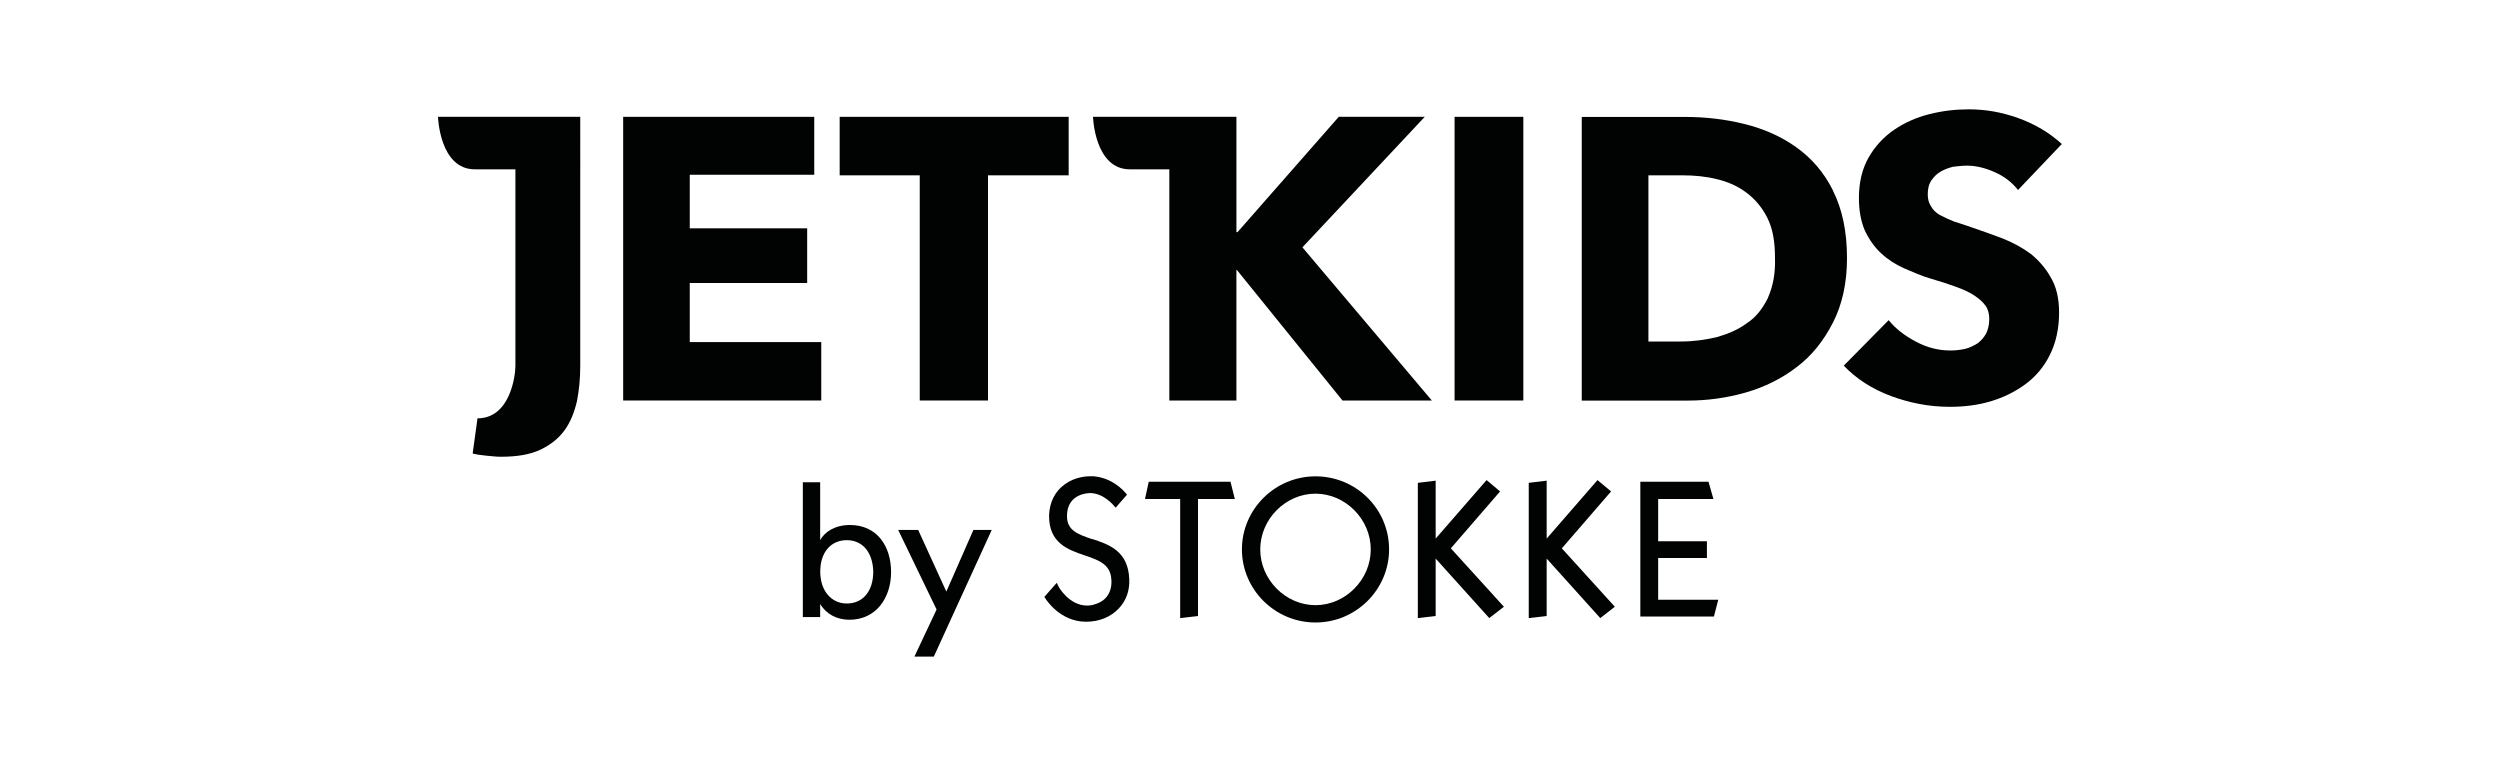 <?xml version="1.0" encoding="UTF-8"?>
<svg id="Ebene_1" xmlns="http://www.w3.org/2000/svg" viewBox="0 0 300 92">
  <defs>
    <style>
      .cls-1 {
        fill: #010202;
      }
    </style>
  </defs>
  <polygon class="cls-1" points="82.77 33.96 96.86 33.96 96.86 27.4 82.77 27.4 82.77 20.97 97.71 20.97 97.71 14.02 74.78 14.02 74.78 48.06 98.55 48.06 98.55 41.05 82.77 41.05 82.77 33.96"/>
  <polygon class="cls-1" points="100.76 21.04 110.37 21.04 110.37 48.06 118.56 48.06 118.56 21.04 128.24 21.04 128.24 14.02 100.76 14.02 100.76 21.04"/>
  <path class="cls-1" d="M170.98,14.02h-10.33l-12.15,13.84h-.13v-13.84h-17.21s.19,6.3,4.42,6.3h4.74v27.74h8.05v-15.66h.06l12.67,15.66h10.72l-15.53-18.38,14.68-15.66Z"/>
  <rect class="cls-1" x="174.55" y="14.02" width="8.25" height="34.04"/>
  <path class="cls-1" d="M219.96,22.86c-1.1-2.21-2.6-3.9-4.42-5.2s-3.9-2.21-6.24-2.79c-2.34-.58-4.74-.84-7.15-.84h-12.34v34.04h12.73c2.34,0,4.68-.32,6.95-.97s4.35-1.69,6.11-3.05c1.82-1.36,3.25-3.18,4.35-5.33,1.1-2.14,1.69-4.74,1.69-7.73,0-3.25-.58-5.91-1.69-8.12M212.17,35.72c-.65,1.3-1.43,2.34-2.53,3.05-1.04.78-2.27,1.3-3.64,1.69-1.36.32-2.79.52-4.29.52h-3.9v-19.94h4.09c1.43,0,2.79.13,4.09.45,1.36.32,2.53.84,3.57,1.62s1.88,1.75,2.53,3.05.91,2.86.91,4.81c.06,1.88-.26,3.44-.84,4.74"/>
  <path class="cls-1" d="M243.67,30.46c-1.04-.78-2.14-1.36-3.44-1.88-1.23-.45-2.47-.91-3.64-1.3-.78-.26-1.49-.52-2.14-.71-.65-.26-1.17-.52-1.69-.78-.45-.26-.84-.65-1.04-1.04-.26-.39-.39-.84-.39-1.43,0-.65.13-1.23.45-1.69.32-.45.65-.78,1.1-1.04.45-.26.97-.45,1.49-.58.58-.06,1.1-.13,1.69-.13,1.04,0,2.14.26,3.31.78,1.17.52,2.08,1.23,2.79,2.14l5.26-5.52c-1.49-1.36-3.25-2.4-5.26-3.12s-3.96-1.04-5.91-1.04c-1.62,0-3.18.19-4.74.58-1.56.39-2.99,1.04-4.22,1.88-1.23.84-2.27,1.95-3.05,3.31s-1.17,2.99-1.17,4.87c0,1.56.26,2.86.71,3.9.52,1.1,1.17,2.01,1.95,2.73.84.78,1.75,1.36,2.79,1.82,1.04.45,2.08.91,3.18,1.23,1.1.32,2.14.65,2.99.97.91.32,1.62.65,2.21,1.04s1.04.78,1.36,1.23c.32.45.45.97.45,1.62s-.13,1.23-.39,1.75c-.26.45-.58.84-1.04,1.17-.45.26-.91.52-1.49.65s-1.17.19-1.75.19c-1.36,0-2.73-.32-4.09-1.04-1.36-.71-2.47-1.56-3.31-2.6l-5.39,5.46c1.49,1.56,3.38,2.79,5.65,3.64,2.27.84,4.61,1.3,7.08,1.3,1.69,0,3.31-.19,4.87-.65s2.99-1.17,4.22-2.08c1.23-.91,2.21-2.08,2.92-3.51.71-1.43,1.1-3.12,1.1-5.07,0-1.69-.32-3.12-1.04-4.29-.58-1.04-1.43-2.01-2.4-2.79"/>
  <path class="cls-1" d="M64.71,14.02h-12.15s.19,6.3,4.42,6.3h4.87v23.58c0,1.23-.65,6.3-4.55,6.3l-.58,4.22c.45.13.97.19,1.62.26.65.06,1.23.13,1.75.13,1.95,0,3.51-.26,4.74-.84s2.21-1.36,2.92-2.34,1.17-2.14,1.49-3.51c.26-1.36.39-2.73.39-4.22V14.02h-4.03s-.91,0-.91,0Z"/>
  <polygon class="cls-1" points="147.66 57.81 137.85 57.81 137.4 59.88 141.62 59.88 141.62 74.17 143.76 73.92 143.76 59.88 148.18 59.88 147.66 57.81"/>
  <polygon class="cls-1" points="187.42 65.8 193.33 58.97 191.7 57.61 185.6 64.63 185.6 57.68 183.45 57.94 183.45 74.17 185.6 73.92 185.6 67.03 192.03 74.17 193.78 72.81 187.42 65.8"/>
  <polygon class="cls-1" points="174.1 65.8 180.01 58.97 178.39 57.61 172.28 64.63 172.28 57.68 170.14 57.94 170.14 74.17 172.28 73.92 172.28 67.03 178.71 74.17 180.47 72.81 174.1 65.8"/>
  <path class="cls-1" d="M157.86,57.16c-4.87,0-8.83,3.96-8.83,8.77s3.96,8.77,8.83,8.77,8.83-3.96,8.83-8.77c0-4.87-3.96-8.77-8.83-8.77M164.49,65.93c0,3.64-3.05,6.69-6.63,6.69s-6.63-3.05-6.63-6.69,3.05-6.69,6.63-6.69c3.57,0,6.63,3.05,6.63,6.69"/>
  <polygon class="cls-1" points="198.98 71.97 198.98 66.96 204.83 66.96 204.83 64.95 198.98 64.95 198.98 59.88 205.61 59.88 205.02 57.81 196.84 57.81 196.84 73.98 205.67 73.98 206.19 71.97 198.98 71.97"/>
  <path class="cls-1" d="M131.03,64.69c-1.69-.58-3.05-1.04-2.99-2.86.06-2.6,2.53-2.66,2.79-2.66h.06c1.56.06,2.66,1.36,2.99,1.75l1.36-1.56c-.52-.65-1.82-2.01-4.03-2.21h-.39c-.39,0-1.82.06-3.05.97-1.17.84-1.82,2.14-1.88,3.7-.06,3.38,2.34,4.16,4.22,4.81,1.69.58,3.12,1.04,3.25,2.86.13,1.49-.58,2.6-1.88,2.99-.32.13-.71.19-1.04.19-2.14,0-3.44-2.27-3.44-2.34l-.19-.39-1.49,1.69.13.19s1.69,2.79,4.87,2.79h0c1.62,0,2.99-.58,3.96-1.62.91-.97,1.3-2.21,1.23-3.51-.13-3.38-2.47-4.16-4.48-4.81"/>
  <path class="cls-1" d="M96.34,74.04v-16.17h2.08v6.95c.52-.97,1.75-1.82,3.57-1.82,3.25,0,4.94,2.53,4.94,5.65s-1.82,5.72-5,5.72c-1.56,0-2.79-.71-3.51-1.88v1.56h-2.08ZM101.61,64.82c-1.88,0-3.18,1.43-3.18,3.77s1.36,3.83,3.18,3.83c1.95,0,3.18-1.49,3.18-3.83-.06-2.34-1.3-3.77-3.18-3.77"/>
  <polygon class="cls-1" points="109.73 78.79 112.39 73.14 107.78 63.59 110.18 63.59 113.56 70.99 116.81 63.59 119.01 63.59 112.06 78.79 109.73 78.79"/>
</svg>